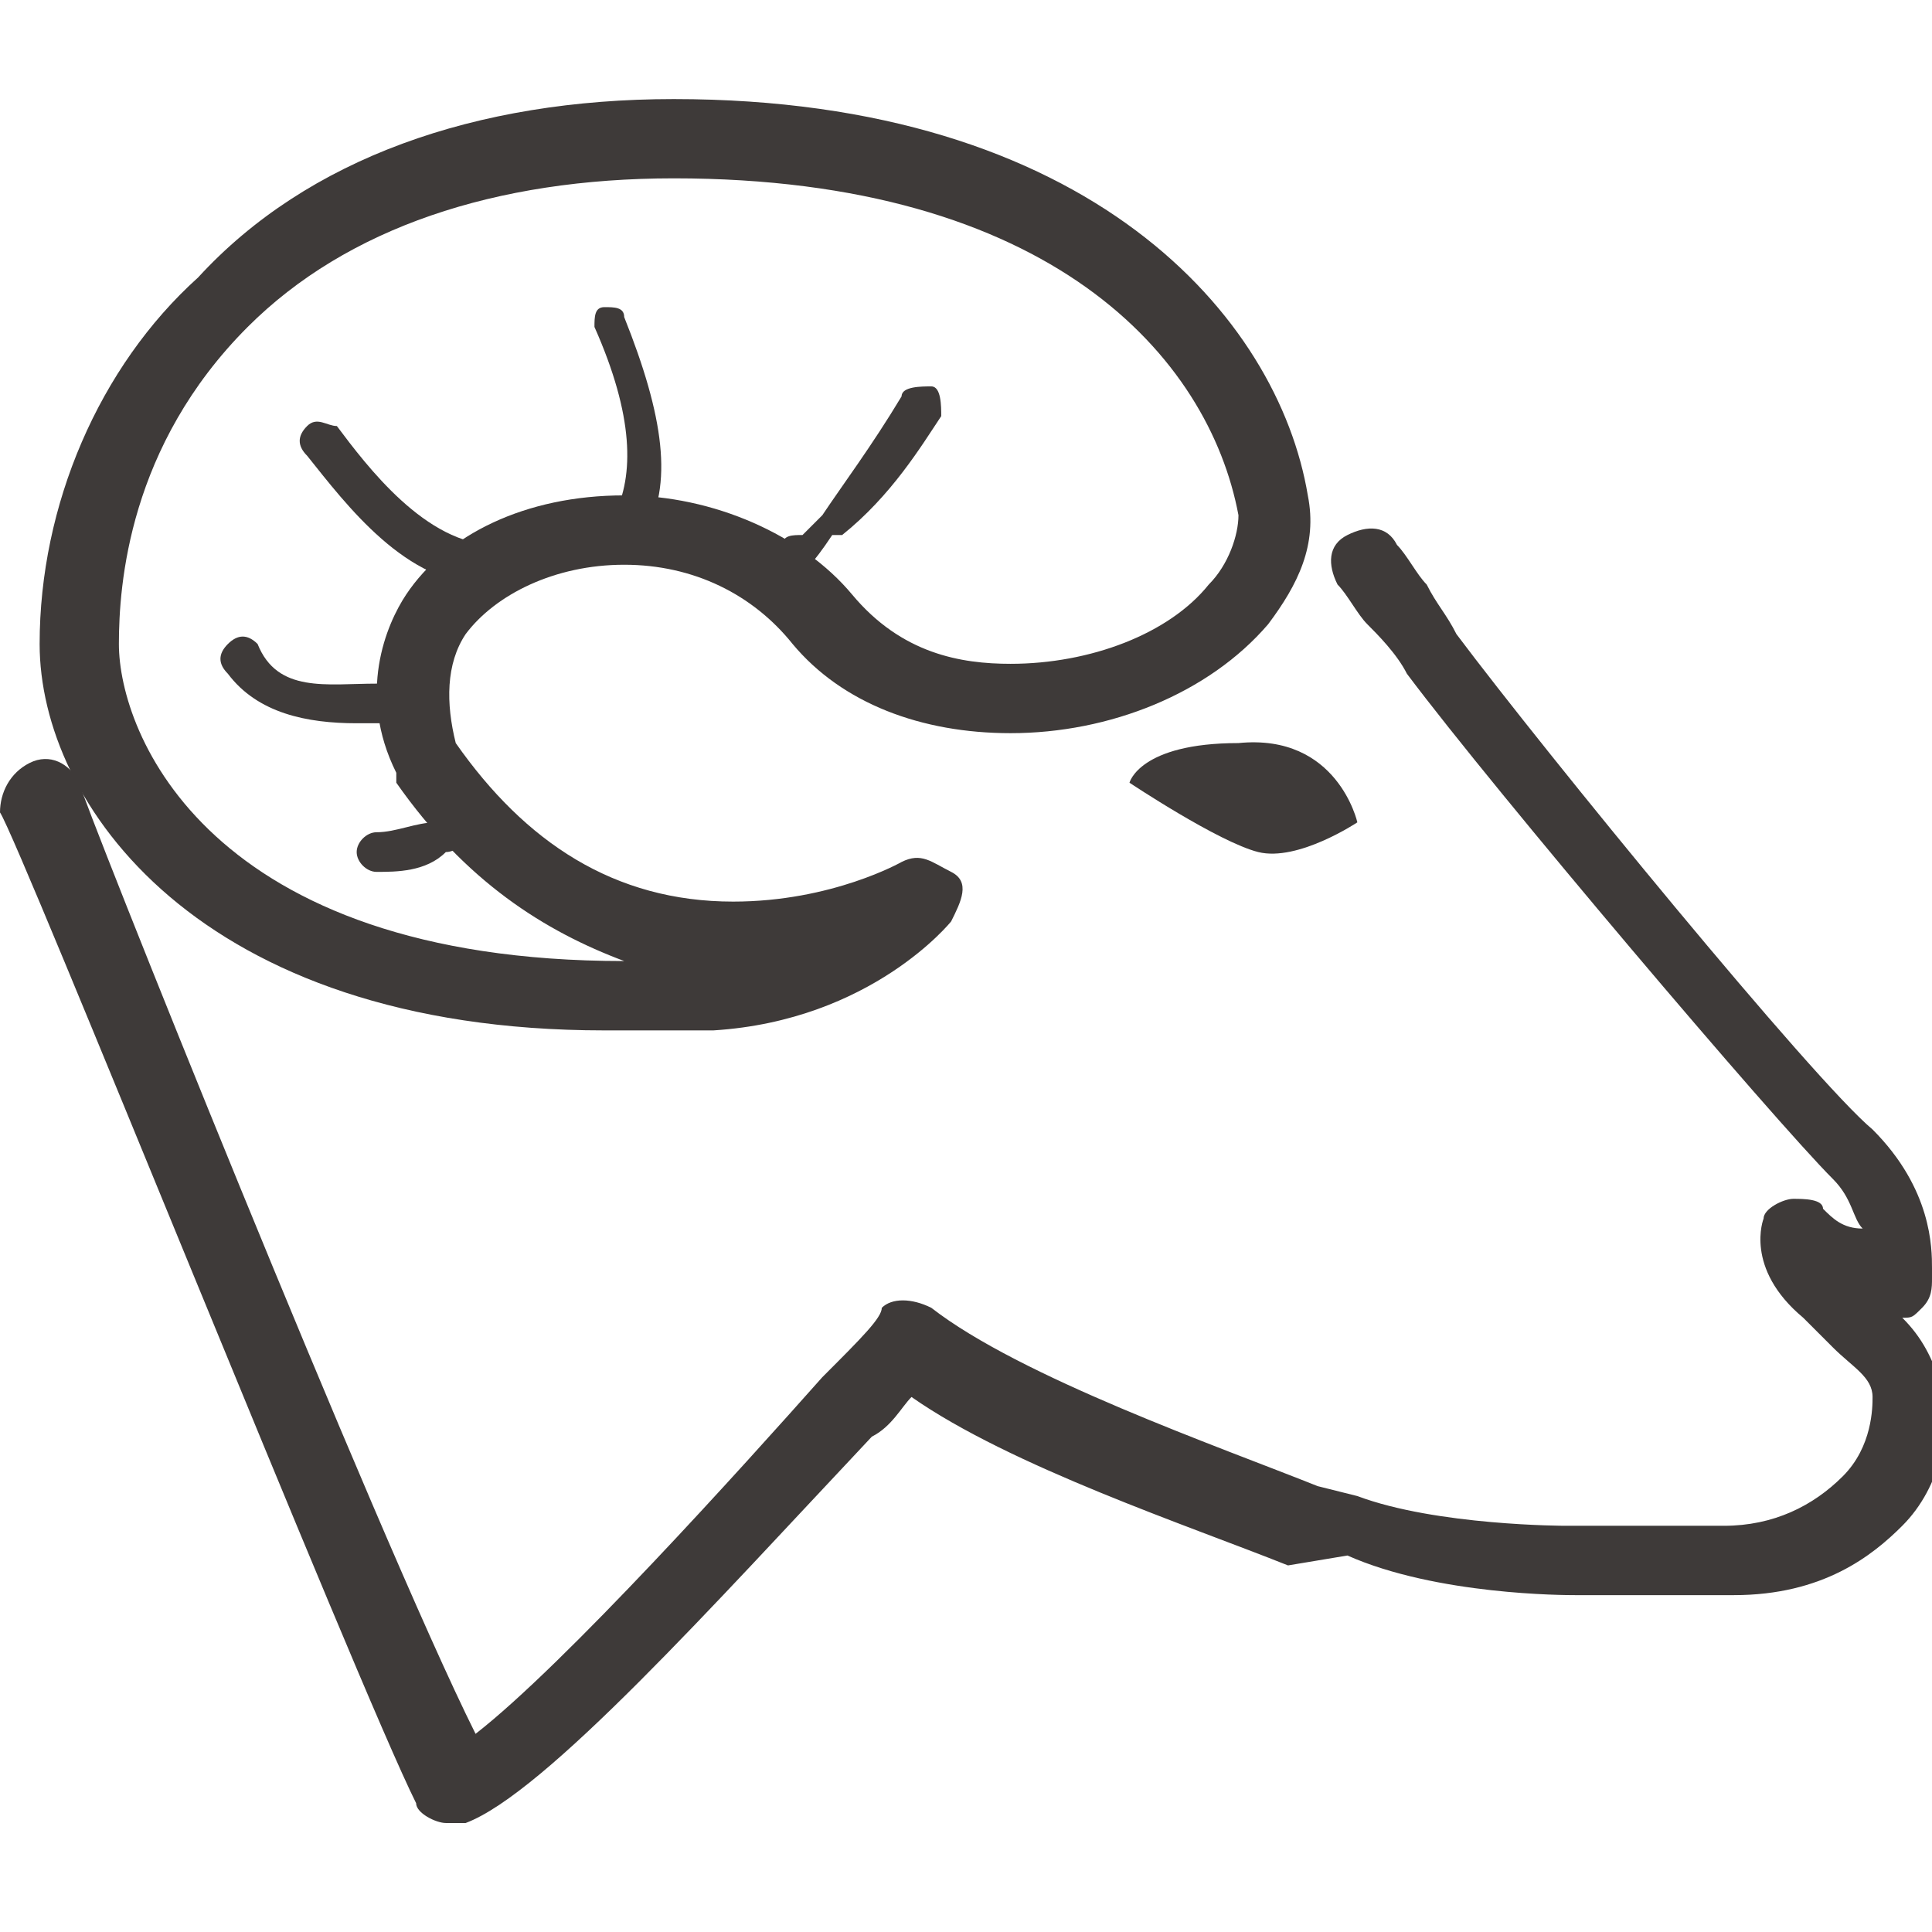 <?xml version="1.0" encoding="utf-8"?>
<!-- Generator: Adobe Illustrator 22.1.0, SVG Export Plug-In . SVG Version: 6.00 Build 0)  -->
<svg version="1.1" id="Layer_1" xmlns="http://www.w3.org/2000/svg" xmlns:xlink="http://www.w3.org/1999/xlink" x="0px" y="0px"
	 viewBox="0 0 19.5 19.5" style="enable-background:new 0 0 19.5 19.5;" xml:space="preserve">
<style type="text/css">
	.st0{fill:#3E3A39;}
</style>
<g>
	<g>
		<g>
			<path id="SVGID_1_" class="st0" d="M4.5,18.4c-0.1,0-0.3-0.1-0.3-0.2C3.6,17,0.2,8.5,0,8.2C0,8,0.1,7.8,0.3,7.7
				c0.2-0.1,0.4,0,0.5,0.2c0,0.1,3,7.6,4,9.6c0.9-0.7,2.7-2.7,3.5-3.6c0.4-0.4,0.6-0.6,0.6-0.7c0.1-0.1,0.3-0.1,0.5,0
				c0.9,0.7,2.9,1.4,3.9,1.8l0.4,0.1c0.8,0.3,2.1,0.3,2.1,0.3h1.6c0.5,0,0.9-0.2,1.2-0.5c0.3-0.3,0.3-0.7,0.3-0.8
				c0-0.2-0.2-0.3-0.4-0.5c-0.1-0.1-0.2-0.2-0.3-0.3c-0.6-0.5-0.4-1-0.4-1c0-0.1,0.2-0.2,0.3-0.2c0.1,0,0.3,0,0.3,0.1
				c0.1,0.1,0.2,0.2,0.4,0.2c-0.1-0.1-0.1-0.3-0.3-0.5c-0.6-0.6-3.4-3.9-4.3-5.1c-0.1-0.2-0.3-0.4-0.4-0.5c-0.1-0.1-0.2-0.3-0.3-0.4
				c-0.1-0.2-0.1-0.4,0.1-0.5c0.2-0.1,0.4-0.1,0.5,0.1c0.1,0.1,0.2,0.3,0.3,0.4c0.1,0.2,0.2,0.3,0.3,0.5c0.9,1.2,3.6,4.5,4.2,5
				c0.6,0.6,0.6,1.2,0.6,1.4c0,0,0,0,0,0.1c0,0.1,0,0.2-0.1,0.3c-0.1,0.1-0.1,0.1-0.2,0.1c0.2,0.2,0.3,0.4,0.4,0.7
				c0.1,0.4,0,1-0.4,1.4c-0.3,0.3-0.8,0.7-1.7,0.7h-1.6c-0.1,0-1.4,0-2.3-0.4L13,15.8c-1-0.4-2.8-1-3.8-1.7
				c-0.1,0.1-0.2,0.3-0.4,0.4c-1.6,1.7-3.3,3.6-4.1,3.9C4.6,18.4,4.6,18.4,4.5,18.4z"/>
		</g>
	</g>
	<path class="st0" d="M13.7,8.3c0,0-0.2-0.9-1.2-0.8c-1,0-1.1,0.4-1.1,0.4s0.9,0.6,1.3,0.7C13.1,8.7,13.7,8.3,13.7,8.3z"/>
	<g>
		<g>
			<path id="SVGID_3_" class="st0" d="M6.1,10.4c-4.1,0-5.7-2.3-5.7-3.9C0.4,5.1,1,3.7,2,2.8C3.1,1.6,4.8,1,6.8,1
				c4.2,0,6.1,2.2,6.4,4c0.1,0.5-0.1,0.9-0.4,1.3c-0.6,0.7-1.6,1.1-2.6,1.1l0,0C9.3,7.4,8.5,7.1,8,6.5C7.6,6,7,5.7,6.3,5.7
				C5.6,5.7,5,6,4.7,6.4C4.5,6.7,4.5,7.1,4.6,7.5c0.7,1,1.6,1.6,2.8,1.6c1,0,1.7-0.4,1.7-0.4c0.2-0.1,0.3,0,0.5,0.1s0.1,0.3,0,0.5
				c0,0-0.8,1-2.4,1.1C6.8,10.4,6.4,10.4,6.1,10.4z M6.8,1.8C5,1.8,3.5,2.3,2.5,3.3C1.3,4.5,1.2,5.9,1.2,6.5c0,0.9,0.9,3.2,5.1,3.2
				C5.5,9.4,4.7,8.9,4,7.9c0,0,0-0.1,0-0.1C3.6,7,3.9,6.3,4.1,6c0.4-0.6,1.2-1,2.2-1c0.9,0,1.8,0.4,2.3,1c0.5,0.6,1.1,0.7,1.6,0.7
				c0.8,0,1.6-0.3,2-0.8c0.2-0.2,0.3-0.5,0.3-0.7C12.2,3.6,10.6,1.8,6.8,1.8z"/>
		</g>
	</g>
	<path class="st0" d="M8,5.8c0,0-0.1,0-0.1,0c0,0-0.1-0.1,0-0.3c0-0.1,0.1-0.1,0.2-0.1c0,0,0.1-0.1,0.1-0.1l0.1-0.1
		C8.5,4.9,8.8,4.5,9.1,4c0-0.1,0.2-0.1,0.3-0.1c0.1,0,0.1,0.2,0.1,0.3c-0.2,0.3-0.5,0.8-1,1.2l-0.1,0C8.2,5.7,8.1,5.8,8,5.8z"/>
	<path class="st0" d="M6.4,5.5C6.4,5.5,6.3,5.5,6.4,5.5C6.2,5.4,6.2,5.3,6.2,5.2c0.2-0.4,0.2-1-0.2-1.9c0-0.1,0-0.2,0.1-0.2
		c0.1,0,0.2,0,0.2,0.1c0.4,1,0.5,1.7,0.2,2.2C6.5,5.5,6.4,5.5,6.4,5.5z"/>
	<path class="st0" d="M4.9,5.9c-0.8,0-1.4-0.8-1.8-1.3C3,4.5,3,4.4,3.1,4.3s0.2,0,0.3,0c0.3,0.4,0.9,1.2,1.6,1.2
		c0.1,0,0.2,0.1,0.2,0.2C5.1,5.8,5,5.9,4.9,5.9C4.9,5.9,4.9,5.9,4.9,5.9z"/>
	<path class="st0" d="M3.6,7.3c-0.5,0-1-0.1-1.3-0.5c-0.1-0.1-0.1-0.2,0-0.3c0.1-0.1,0.2-0.1,0.3,0C2.8,7,3.3,6.9,3.8,6.9
		c0.1,0,0.2,0,0.3,0l0,0c0.1,0,0.2,0.1,0.2,0.2c0,0.1-0.1,0.2-0.2,0.2c-0.1,0-0.2,0-0.3,0C3.8,7.3,3.7,7.3,3.6,7.3z"/>
	<path class="st0" d="M3.8,8.8c-0.1,0-0.2-0.1-0.2-0.2c0-0.1,0.1-0.2,0.2-0.2c0.2,0,0.4-0.1,0.6-0.1c0.1,0,0.2-0.1,0.3-0.1
		c0.1,0,0.2,0,0.2,0.1c0,0.1,0,0.2-0.1,0.2c-0.1,0-0.2,0.1-0.3,0.1C4.3,8.8,4,8.8,3.8,8.8C3.8,8.8,3.8,8.8,3.8,8.8z"/>
</g>
</svg>
